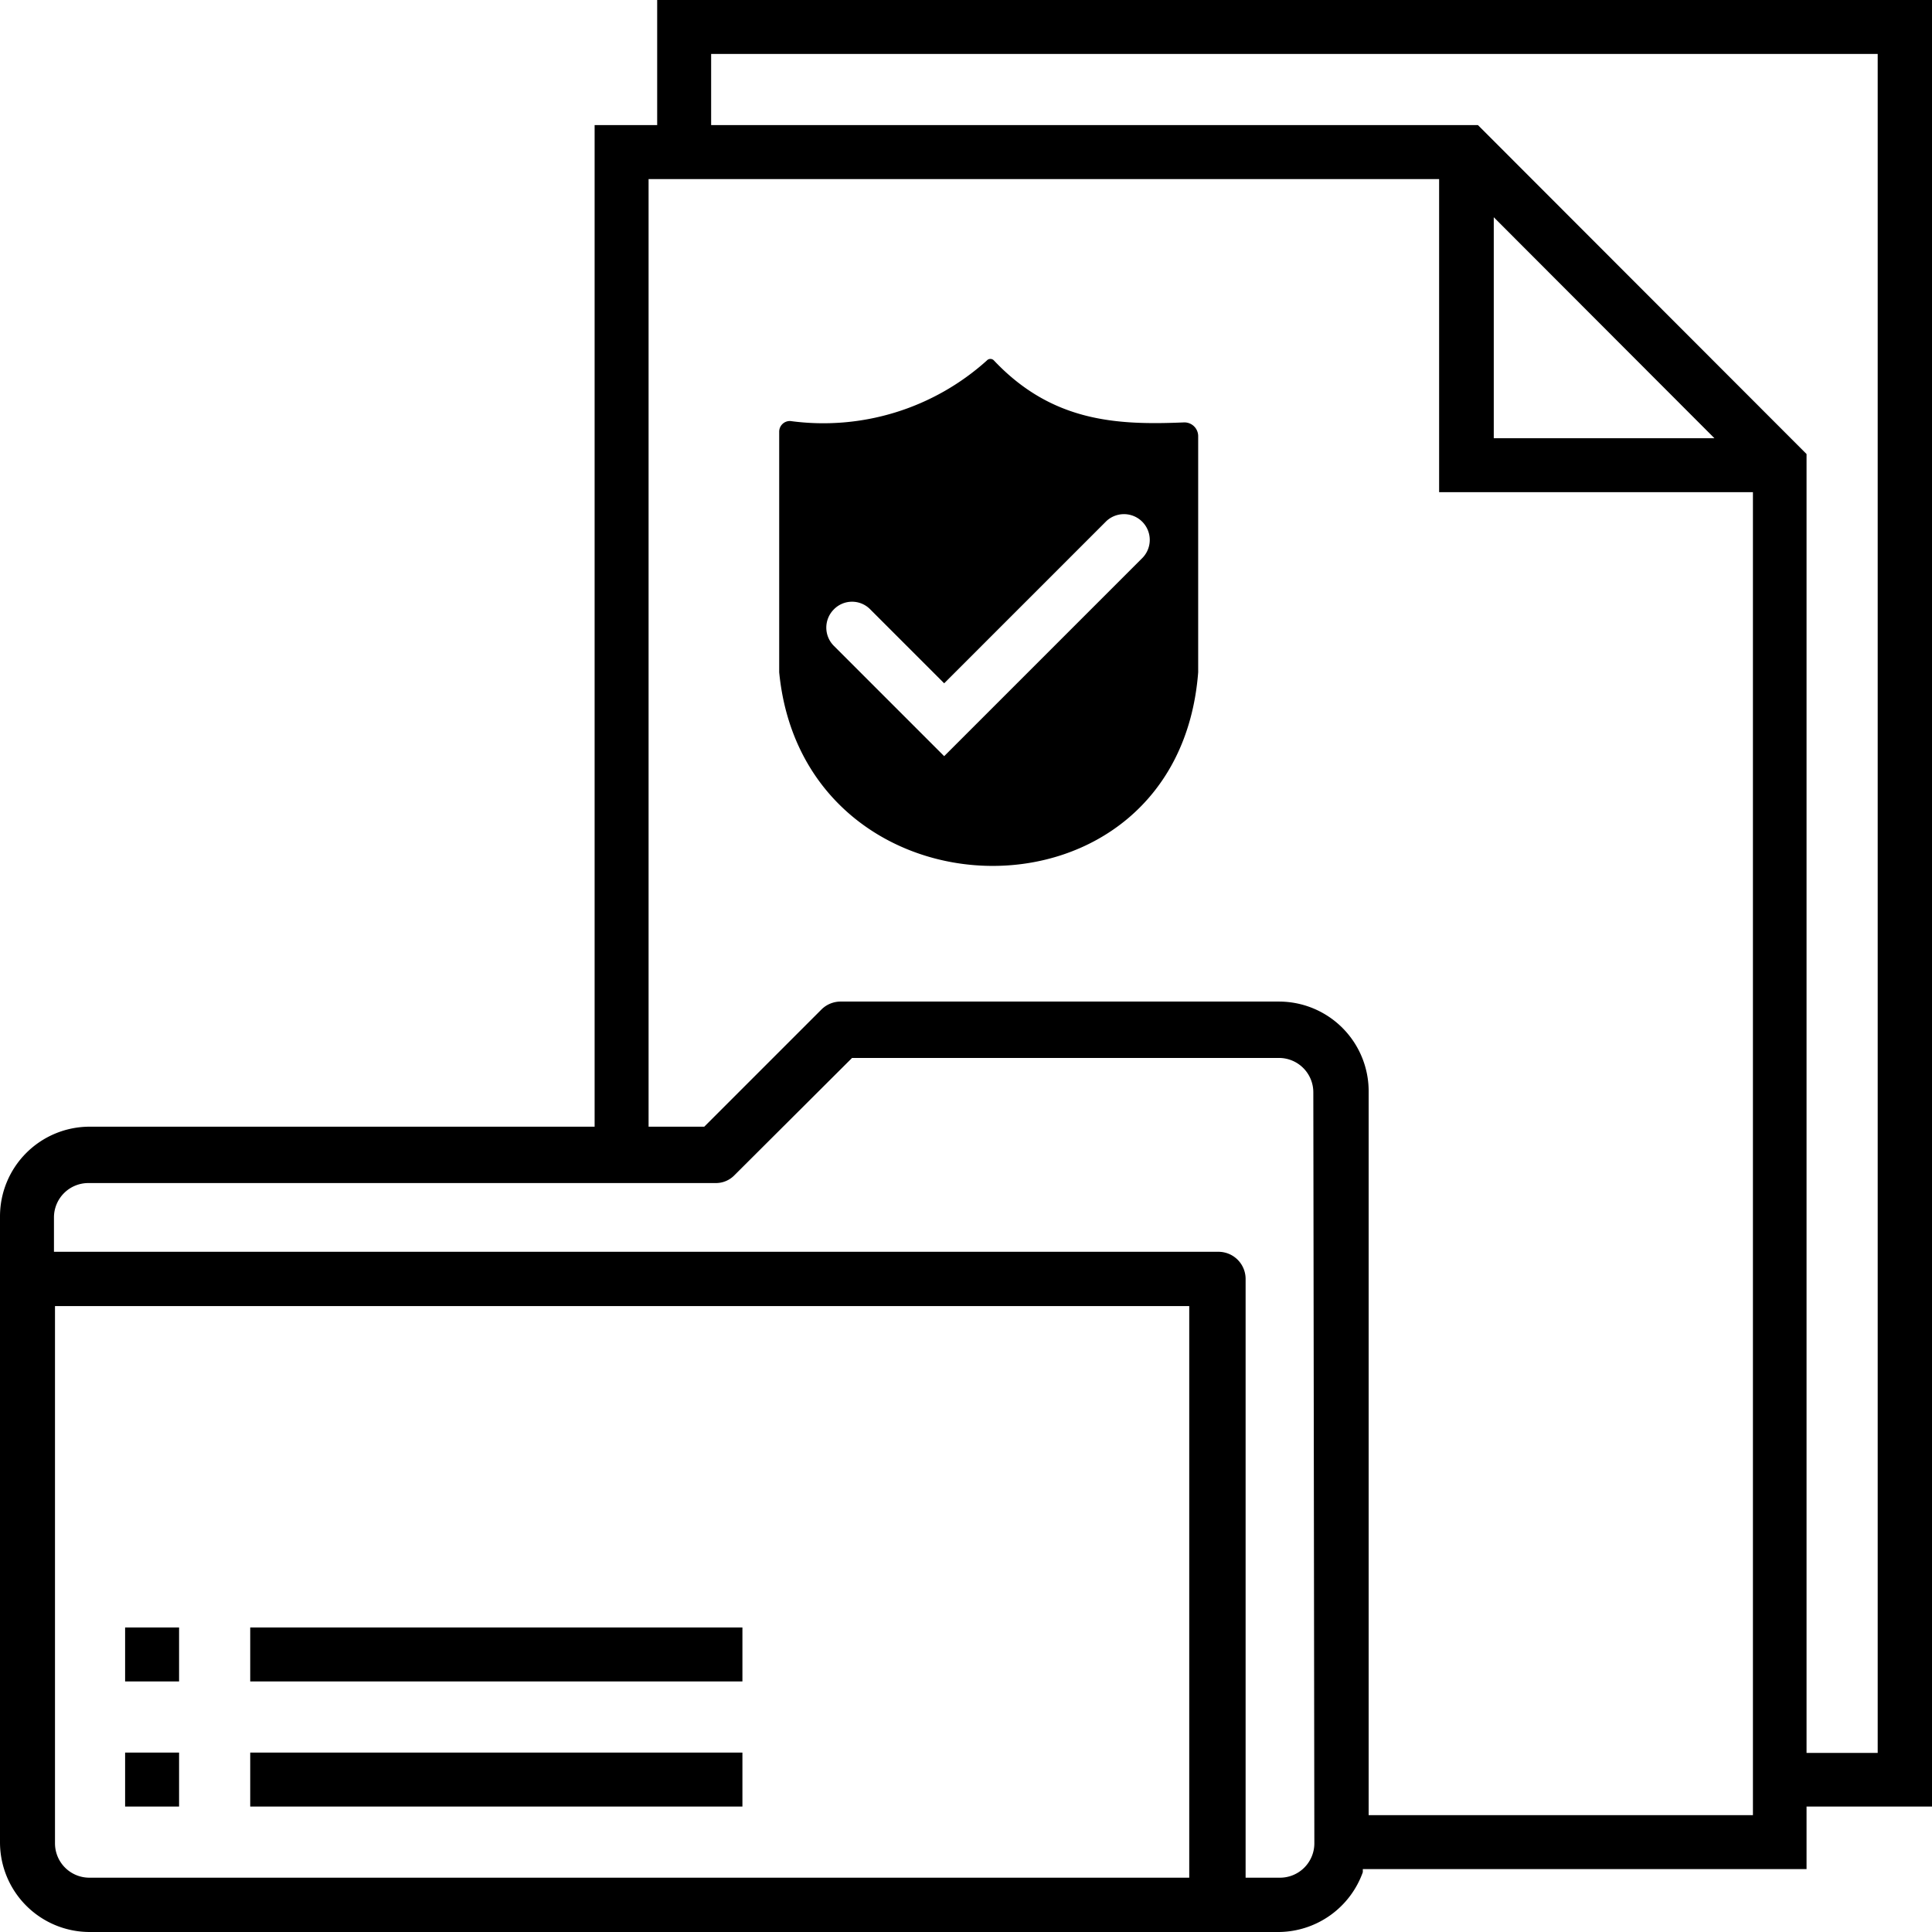 <?xml version="1.0" encoding="UTF-8"?>
<svg xmlns="http://www.w3.org/2000/svg" viewBox="0 0 56.21 56.21">
  <defs>
    <style>.cls-1{fill:currentColor;}</style>
  </defs>
  <g id="Ebene_2" data-name="Ebene 2">
    <g id="Ebene_1-2" data-name="Ebene 1">
      <path class="cls-1" d="M19.12,0V3.64H17.3V32.78H2.61A2.61,2.61,0,0,0,0,35.39V53.6a2.61,2.61,0,0,0,2.61,2.61h34.6a2.62,2.62,0,0,0,2.44-1.74l0-.09H52.56V52.56h3.65V0ZM34.6,54.63h-32a1,1,0,0,1-1-1V38h33Zm3.64-1a1,1,0,0,1-1,1h-1V37.21a.79.79,0,0,0-.78-.79H1.57v-1a1,1,0,0,1,1-1H20.82a.75.75,0,0,0,.55-.23l3.42-3.41H37.21a1,1,0,0,1,1,1ZM51,52.81H39.82V31.75a2.61,2.61,0,0,0-2.61-2.61H24.46a.79.79,0,0,0-.56.23l-3.41,3.41H18.87V5.21h23v9.11H51ZM43.46,12.75V6.32l6.42,6.43ZM54.63,51H52.56V13.21L43,3.64H20.69V1.57H54.63Z"></path>
      <rect class="cls-1" x="3.64" y="50.99" width="1.57" height="1.57"></rect>
      <rect class="cls-1" x="7.28" y="50.99" width="14.32" height="1.57"></rect>
      <rect class="cls-1" x="3.64" y="47.35" width="1.57" height="1.57"></rect>
      <rect class="cls-1" x="7.28" y="47.35" width="14.32" height="1.57"></rect>
      <path class="cls-1" d="M34.44,12.29c-1.92.08-3.82,0-5.52-1.8a.14.14,0,0,0-.21,0A7.11,7.11,0,0,1,23,12.25a.31.31,0,0,0-.33.31v7c.72,7.39,11.6,7.63,12.19,0V12.68A.4.4,0,0,0,34.44,12.29Zm-1.19,3.93L27.47,22l-3.21-3.21a.75.75,0,0,1,0-1.06.74.74,0,0,1,1.06,0l2.15,2.15,4.72-4.72a.75.75,0,0,1,1.06,1.06Z"></path>
    </g>
  </g>
</svg>

